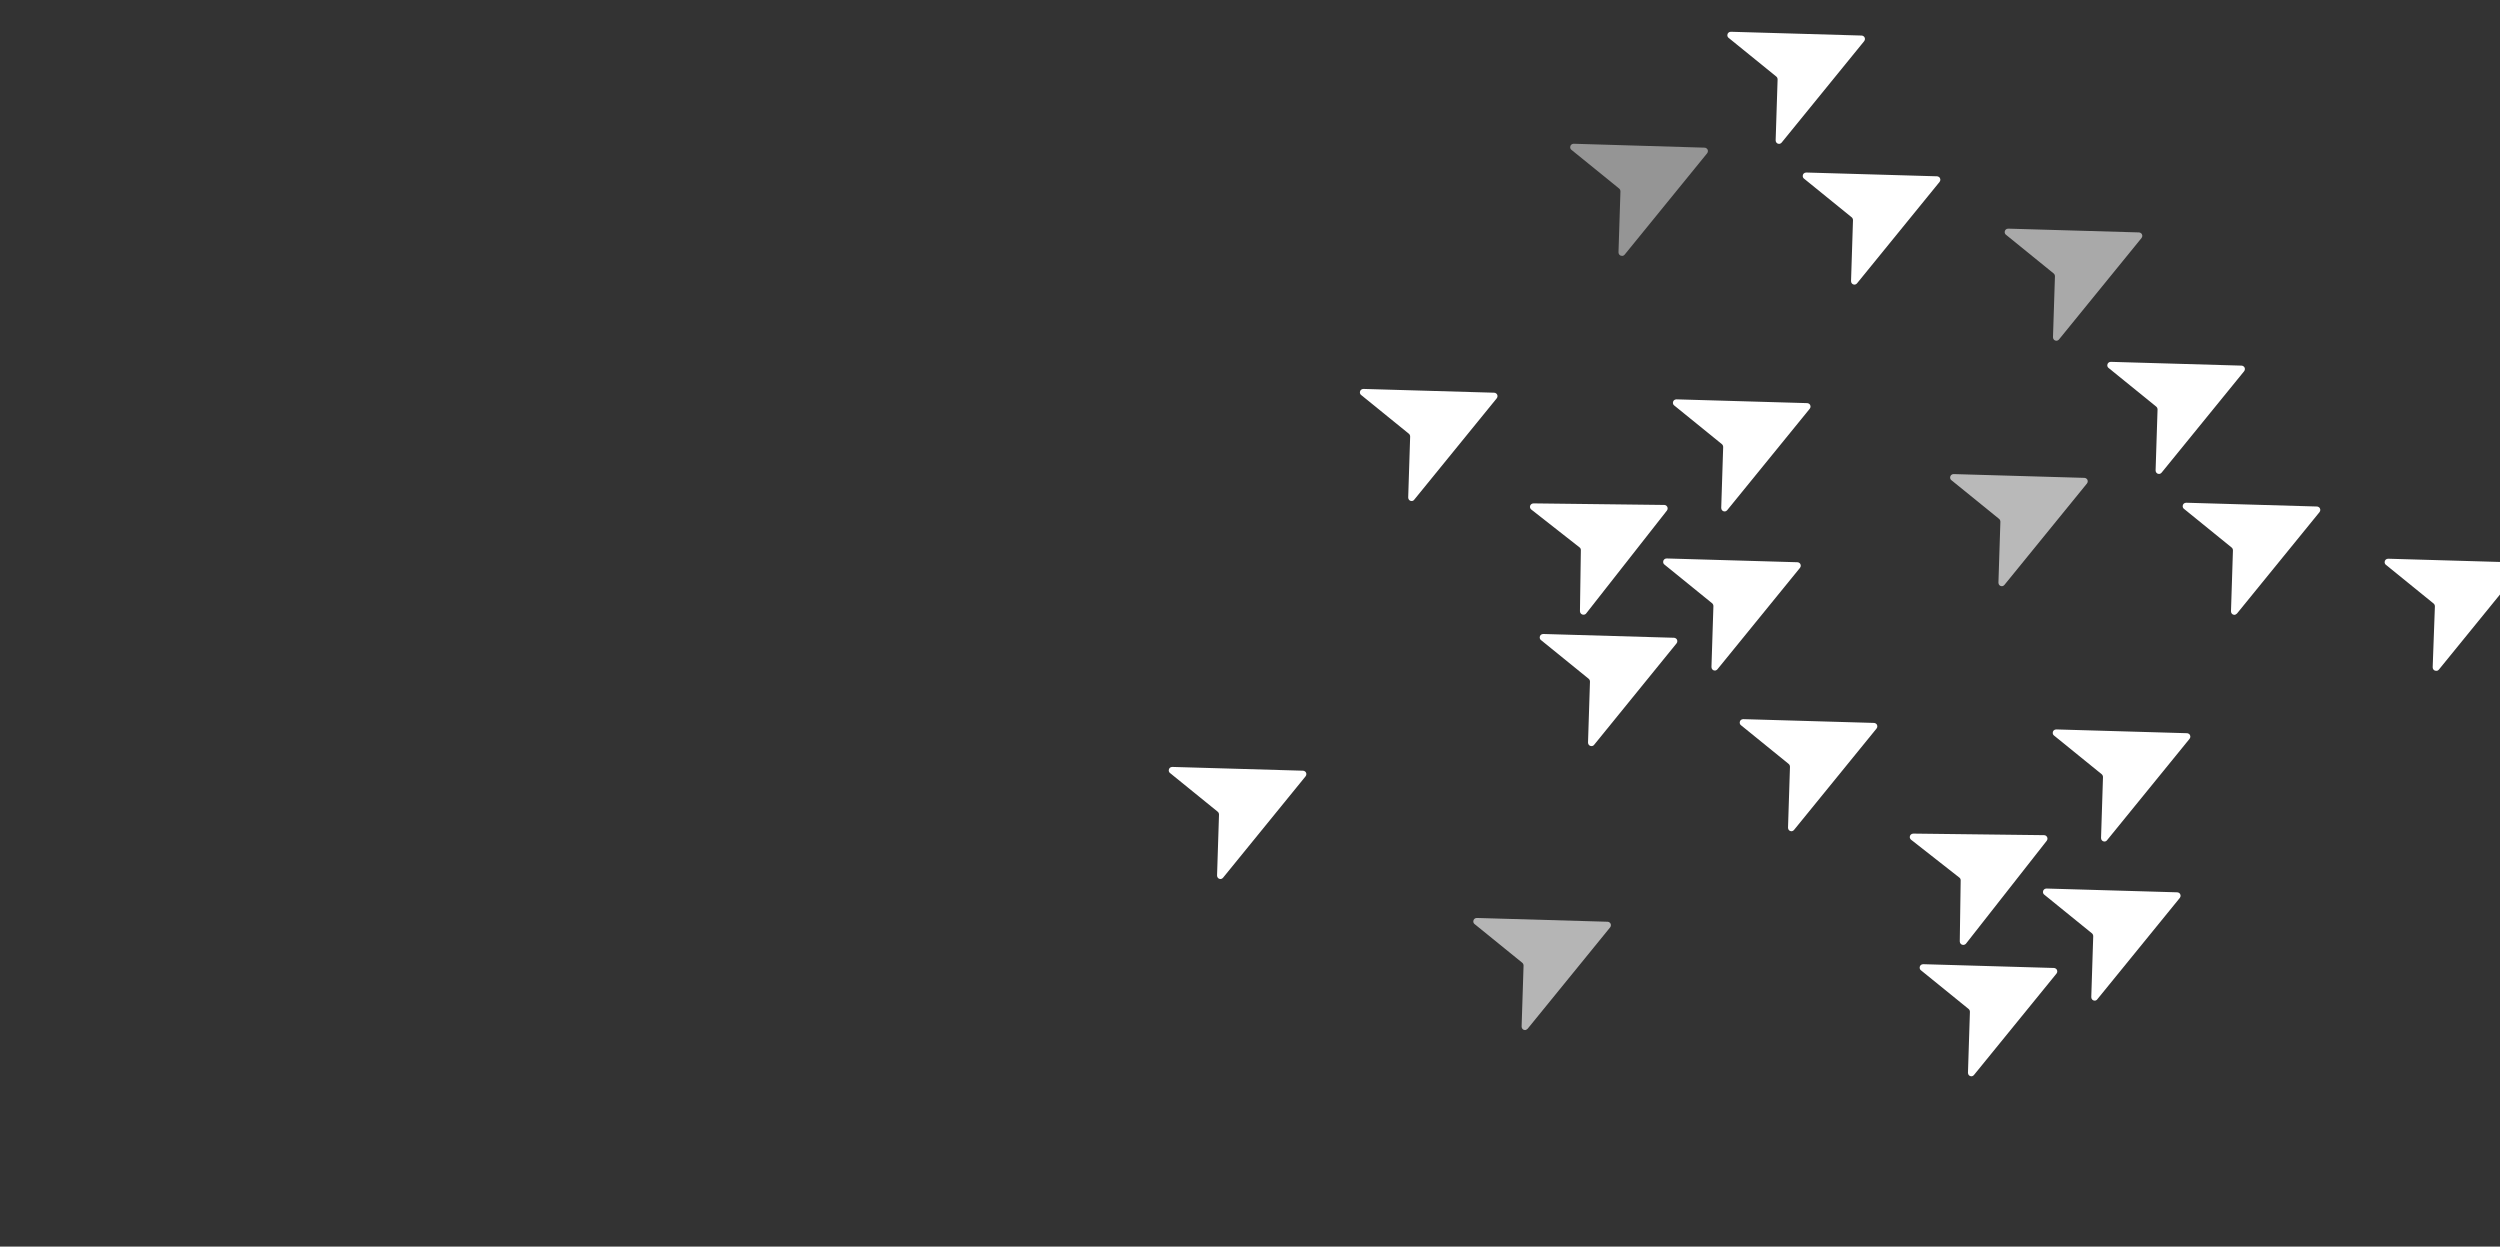 <?xml version="1.0" encoding="utf-8"?>
<!-- Generator: Adobe Illustrator 26.0.3, SVG Export Plug-In . SVG Version: 6.00 Build 0)  -->
<svg version="1.1" id="Calque_1" xmlns="http://www.w3.org/2000/svg" xmlns:xlink="http://www.w3.org/1999/xlink" x="0px" y="0px"
	 viewBox="0 0 1920 957.4" style="enable-background:new 0 0 1920 957.4;" xml:space="preserve">
<rect x="0" y="0" width="1920" height="957.4" fill="#333333" stroke="none"/>
<style type="text/css">
	.st0{fill:#FFFFFF;}
	.st1{opacity:0.66;fill:#FFFFFF;enable-background:new    ;}
	.st2{opacity:0.64;fill:#FFFFFF;enable-background:new    ;}
	.st3{opacity:0.58;fill:#FFFFFF;enable-background:new    ;}
	.st4{opacity:0.48;fill:#FFFFFF;enable-background:new    ;}
</style>
<g>
	<path id="Tracé_4631_00000176731729745050329790000008306308271634598588_" class="st0" d="M1509.9,724.7l62-79
		c0.9-1.2,0.7-2.8-0.4-3.7c-0.5-0.4-1-0.6-1.6-0.6l-100.5-1.2c-1.5,0-2.7,1.2-2.7,2.6c0,0.8,0.4,1.6,1,2.1l37.1,29.1
		c0.7,0.5,1,1.3,1,2.1l-0.7,46.9c0,1.5,1.2,2.7,2.6,2.7C1508.6,725.7,1509.4,725.3,1509.9,724.7z"/>
	<path id="Tracé_4632_00000069396896735058186560000011103221530578700183_" class="st0" d="M1610.7,767.5l63.4-77.9
		c0.9-1.1,0.8-2.8-0.4-3.7c-0.5-0.4-1-0.6-1.6-0.6l-100.4-2.9c-1.5,0-2.7,1.1-2.7,2.6c0,0.8,0.3,1.6,1,2.1l36.6,29.7
		c0.6,0.5,1,1.3,1,2.2l-1.5,46.8c0,1.5,1.1,2.7,2.6,2.7C1609.4,768.5,1610.2,768.2,1610.7,767.5z"/>
	<path id="Tracé_4635_00000175284538557908512960000001932759199547368087_" class="st0" d="M939.3,674.1l63.4-77.9
		c0.9-1.1,0.8-2.8-0.4-3.7c-0.5-0.4-1-0.6-1.6-0.6L900.3,589c-1.5,0-2.7,1.1-2.7,2.6c0,0.8,0.3,1.6,1,2.1l36.6,29.7
		c0.6,0.5,1,1.3,1,2.2l-1.5,46.8c0,1.5,1.1,2.7,2.6,2.7C938,675.1,938.8,674.7,939.3,674.1z"/>
	<path id="Tracé_4638_00000113332419685866710930000001876494443788805511_" class="st0" d="M1660.1,363l63.4-77.9
		c0.9-1.1,0.8-2.8-0.4-3.7c-0.5-0.4-1-0.6-1.6-0.6l-100.4-2.9c-1.5,0-2.7,1.1-2.7,2.6c0,0.8,0.3,1.6,1,2.1l36.6,29.7
		c0.6,0.5,1,1.3,1,2.2l-1.5,46.8c0,1.5,1.1,2.7,2.6,2.7C1658.7,364,1659.5,363.7,1660.1,363z"/>
	<path id="Tracé_4641_00000054976706699427925290000014532020162596878476_" class="st0" d="M1873.1,514.2l63.4-77.9
		c0.9-1.1,0.8-2.8-0.4-3.7c-0.5-0.4-1-0.6-1.6-0.6l-100.4-2.9c-1.5,0-2.7,1.1-2.7,2.6c0,0.8,0.3,1.6,1,2.1l36.6,29.7
		c0.6,0.5,1,1.3,1,2.2l-1.7,46.8c0,1.5,1.1,2.7,2.6,2.7C1871.8,515.3,1872.5,514.9,1873.1,514.2z"/>
	<path id="Tracé_4630_00000137108872320351680130000004994425564876938417_" class="st0" d="M1377.8,637.4l63.4-77.9
		c0.9-1.1,0.8-2.8-0.4-3.7c-0.5-0.4-1-0.6-1.6-0.6l-100.4-2.9c-1.5,0-2.7,1.1-2.7,2.6c0,0.8,0.3,1.6,1,2.1l36.6,29.7
		c0.6,0.5,1,1.3,1,2.2l-1.5,46.8c0,1.5,1.1,2.7,2.6,2.7C1376.5,638.4,1377.3,638,1377.8,637.4z"/>
	<path id="Tracé_4633_00000086649989139246400540000005911193353330019770_" class="st0" d="M1516,825.6l63.4-77.9
		c0.9-1.1,0.8-2.8-0.4-3.7c-0.5-0.4-1-0.6-1.6-0.6l-100.4-2.9c-1.5,0-2.7,1.1-2.7,2.6c0,0.8,0.3,1.6,1,2.1l36.6,29.7
		c0.6,0.5,1,1.3,1,2.2l-1.5,46.8c0,1.5,1.1,2.7,2.6,2.7C1514.7,826.6,1515.5,826.2,1516,825.6z"/>
	<path id="Tracé_4636_00000109745411301203543970000013759097837232289936_" class="st0" d="M1618.2,645.3l63.4-77.9
		c0.9-1.1,0.8-2.8-0.4-3.7c-0.5-0.4-1-0.6-1.6-0.6l-100.4-2.9c-1.5,0-2.7,1.1-2.7,2.6c0,0.8,0.3,1.6,1,2.1l36.6,29.7
		c0.6,0.5,1,1.3,1,2.2l-1.5,46.8c0,1.5,1.1,2.7,2.6,2.7C1616.9,646.3,1617.7,646,1618.2,645.3z"/>
	<path id="Tracé_4639_00000049189270112629282500000013121141968606980754_" class="st1" d="M1539.4,449.2l63.4-77.9
		c0.9-1.1,0.8-2.8-0.4-3.7c-0.5-0.4-1-0.6-1.6-0.6l-100.4-2.9c-1.5,0-2.7,1.1-2.7,2.6c0,0.8,0.3,1.6,1,2.1l36.6,29.7
		c0.6,0.5,1,1.3,1,2.2l-1.5,46.8c0,1.5,1.1,2.7,2.6,2.7C1538.1,450.2,1538.9,449.8,1539.4,449.2z"/>
	<path id="Tracé_4642_00000060723441706702808420000014753352155054959277_" class="st0" d="M1718,471.2l63.4-77.9
		c0.9-1.1,0.8-2.8-0.4-3.7c-0.5-0.4-1-0.6-1.6-0.6l-100.4-2.9c-1.5,0-2.7,1.1-2.7,2.6c0,0.8,0.3,1.6,1,2.1l36.6,29.7
		c0.6,0.5,1,1.3,1,2.2l-1.5,46.8c0,1.5,1.1,2.7,2.6,2.7C1716.6,472.2,1717.4,471.8,1718,471.2z"/>
</g>
<g>
	<path id="Tracé_4631_00000107551537009057029590000001518086838684571531_" class="st0" d="M1218.2,471.1l62-79
		c0.9-1.2,0.7-2.8-0.4-3.7c-0.5-0.4-1-0.6-1.6-0.6l-100.5-1.2c-1.5,0-2.7,1.2-2.7,2.6c0,0.8,0.4,1.6,1,2.1l37.1,29.1
		c0.7,0.5,1,1.3,1,2.1l-0.7,46.9c0,1.5,1.2,2.7,2.6,2.7C1216.9,472.1,1217.7,471.8,1218.2,471.1z"/>
	<path id="Tracé_4632_00000085215724313537890980000001898660708912056979_" class="st0" d="M1319,514l63.4-77.9
		c0.9-1.1,0.8-2.8-0.4-3.7c-0.5-0.4-1-0.6-1.6-0.6l-100.4-2.9c-1.5,0-2.7,1.1-2.7,2.6c0,0.8,0.3,1.6,1,2.1l36.6,29.7
		c0.6,0.5,1,1.3,1,2.2l-1.5,46.8c0,1.5,1.1,2.7,2.6,2.7C1317.7,515,1318.5,514.6,1319,514z"/>
	<path id="Tracé_4635_00000018952439212041447500000005031318416108635315_" class="st2" d="M1173.2,790.1l63.4-77.9
		c0.9-1.1,0.8-2.8-0.4-3.7c-0.5-0.4-1-0.6-1.6-0.6l-100.4-2.9c-1.5,0-2.7,1.1-2.7,2.6c0,0.8,0.3,1.6,1,2.1l36.6,29.7
		c0.6,0.5,1,1.3,1,2.2l-1.5,46.8c0,1.5,1.1,2.7,2.6,2.7C1171.8,791.1,1172.6,790.7,1173.2,790.1z"/>
	<path id="Tracé_4638_00000009590677951491563790000008203272976740090042_" class="st0" d="M1368.3,109.5l63.4-77.9
		c0.9-1.1,0.8-2.8-0.4-3.7c-0.5-0.4-1-0.6-1.6-0.6l-100.4-2.9c-1.5,0-2.7,1.1-2.7,2.6c0,0.8,0.3,1.6,1,2.1l36.6,29.7
		c0.6,0.5,1,1.3,1,2.2l-1.5,46.8c0,1.5,1.1,2.7,2.6,2.7C1367,110.5,1367.8,110.1,1368.3,109.5z"/>
	<path id="Tracé_4641_00000156555663891496469240000018125562276985628850_" class="st3" d="M1581.3,260.7l63.4-77.9
		c0.9-1.1,0.8-2.8-0.4-3.7c-0.5-0.4-1-0.6-1.6-0.6l-100.4-2.9c-1.5,0-2.7,1.1-2.7,2.6c0,0.8,0.3,1.6,1,2.1l36.6,29.7
		c0.6,0.5,1,1.3,1,2.2l-1.5,46.8c0,1.5,1.1,2.7,2.6,2.7C1580,261.7,1580.8,261.3,1581.3,260.7z"/>
	<path id="Tracé_4630_00000105407229269471727780000012322236148694324358_" class="st0" d="M1086.1,383.8l63.4-77.9
		c0.9-1.1,0.8-2.8-0.4-3.7c-0.5-0.4-1-0.6-1.6-0.6l-100.4-2.9c-1.5,0-2.7,1.1-2.7,2.6c0,0.8,0.3,1.6,1,2.1l36.6,29.7
		c0.6,0.5,1,1.3,1,2.2l-1.5,46.8c0,1.5,1.1,2.7,2.6,2.7C1084.8,384.8,1085.6,384.5,1086.1,383.8z"/>
	<path id="Tracé_4633_00000073718013492599965590000007282239601647542662_" class="st0" d="M1224.3,572l63.3-77.9
		c0.9-1.1,0.8-2.8-0.4-3.7c-0.5-0.4-1-0.6-1.6-0.6l-100.4-2.9c-1.5,0-2.7,1.1-2.7,2.6c0,0.8,0.3,1.6,1,2.1l36.6,29.7
		c0.6,0.5,1,1.3,1,2.2l-1.5,46.8c0,1.5,1.1,2.7,2.6,2.7C1223,573,1223.8,572.7,1224.3,572z"/>
	<path id="Tracé_4636_00000129914031103278126150000017490636099570250386_" class="st0" d="M1326.5,391.8l63.4-77.9
		c0.9-1.1,0.8-2.8-0.4-3.7c-0.5-0.4-1-0.6-1.6-0.6l-100.4-2.9c-1.5,0-2.7,1.1-2.7,2.6c0,0.8,0.3,1.6,1,2.1l36.6,29.7
		c0.6,0.5,1,1.3,1,2.2l-1.5,46.8c0,1.5,1.1,2.7,2.6,2.7C1325.2,392.8,1326,392.4,1326.5,391.8z"/>
	<path id="Tracé_4639_00000074425489310743056150000016608006342174104192_" class="st4" d="M1247.7,195.6l63.4-77.9
		c0.9-1.1,0.8-2.8-0.4-3.7c-0.5-0.4-1-0.6-1.6-0.6l-100.5-3c-1.5,0-2.7,1.1-2.7,2.6c0,0.8,0.3,1.6,1,2.1l36.6,29.7
		c0.6,0.5,1,1.3,1,2.2l-1.5,46.8c0,1.5,1.1,2.7,2.6,2.7C1246.3,196.6,1247.1,196.3,1247.7,195.6z"/>
	<path id="Tracé_4642_00000002362564689382309440000011715090432662814102_" class="st0" d="M1426.2,217.6l63.4-77.9
		c0.9-1.1,0.8-2.8-0.4-3.7c-0.5-0.4-1-0.6-1.6-0.6l-100.4-2.9c-1.5,0-2.7,1.1-2.7,2.6c0,0.8,0.3,1.6,1,2.1l36.6,29.7
		c0.6,0.5,1,1.3,1,2.2l-1.5,46.8c0,1.5,1.1,2.7,2.6,2.7C1424.9,218.6,1425.7,218.2,1426.2,217.6z"/>
</g>
</svg>
